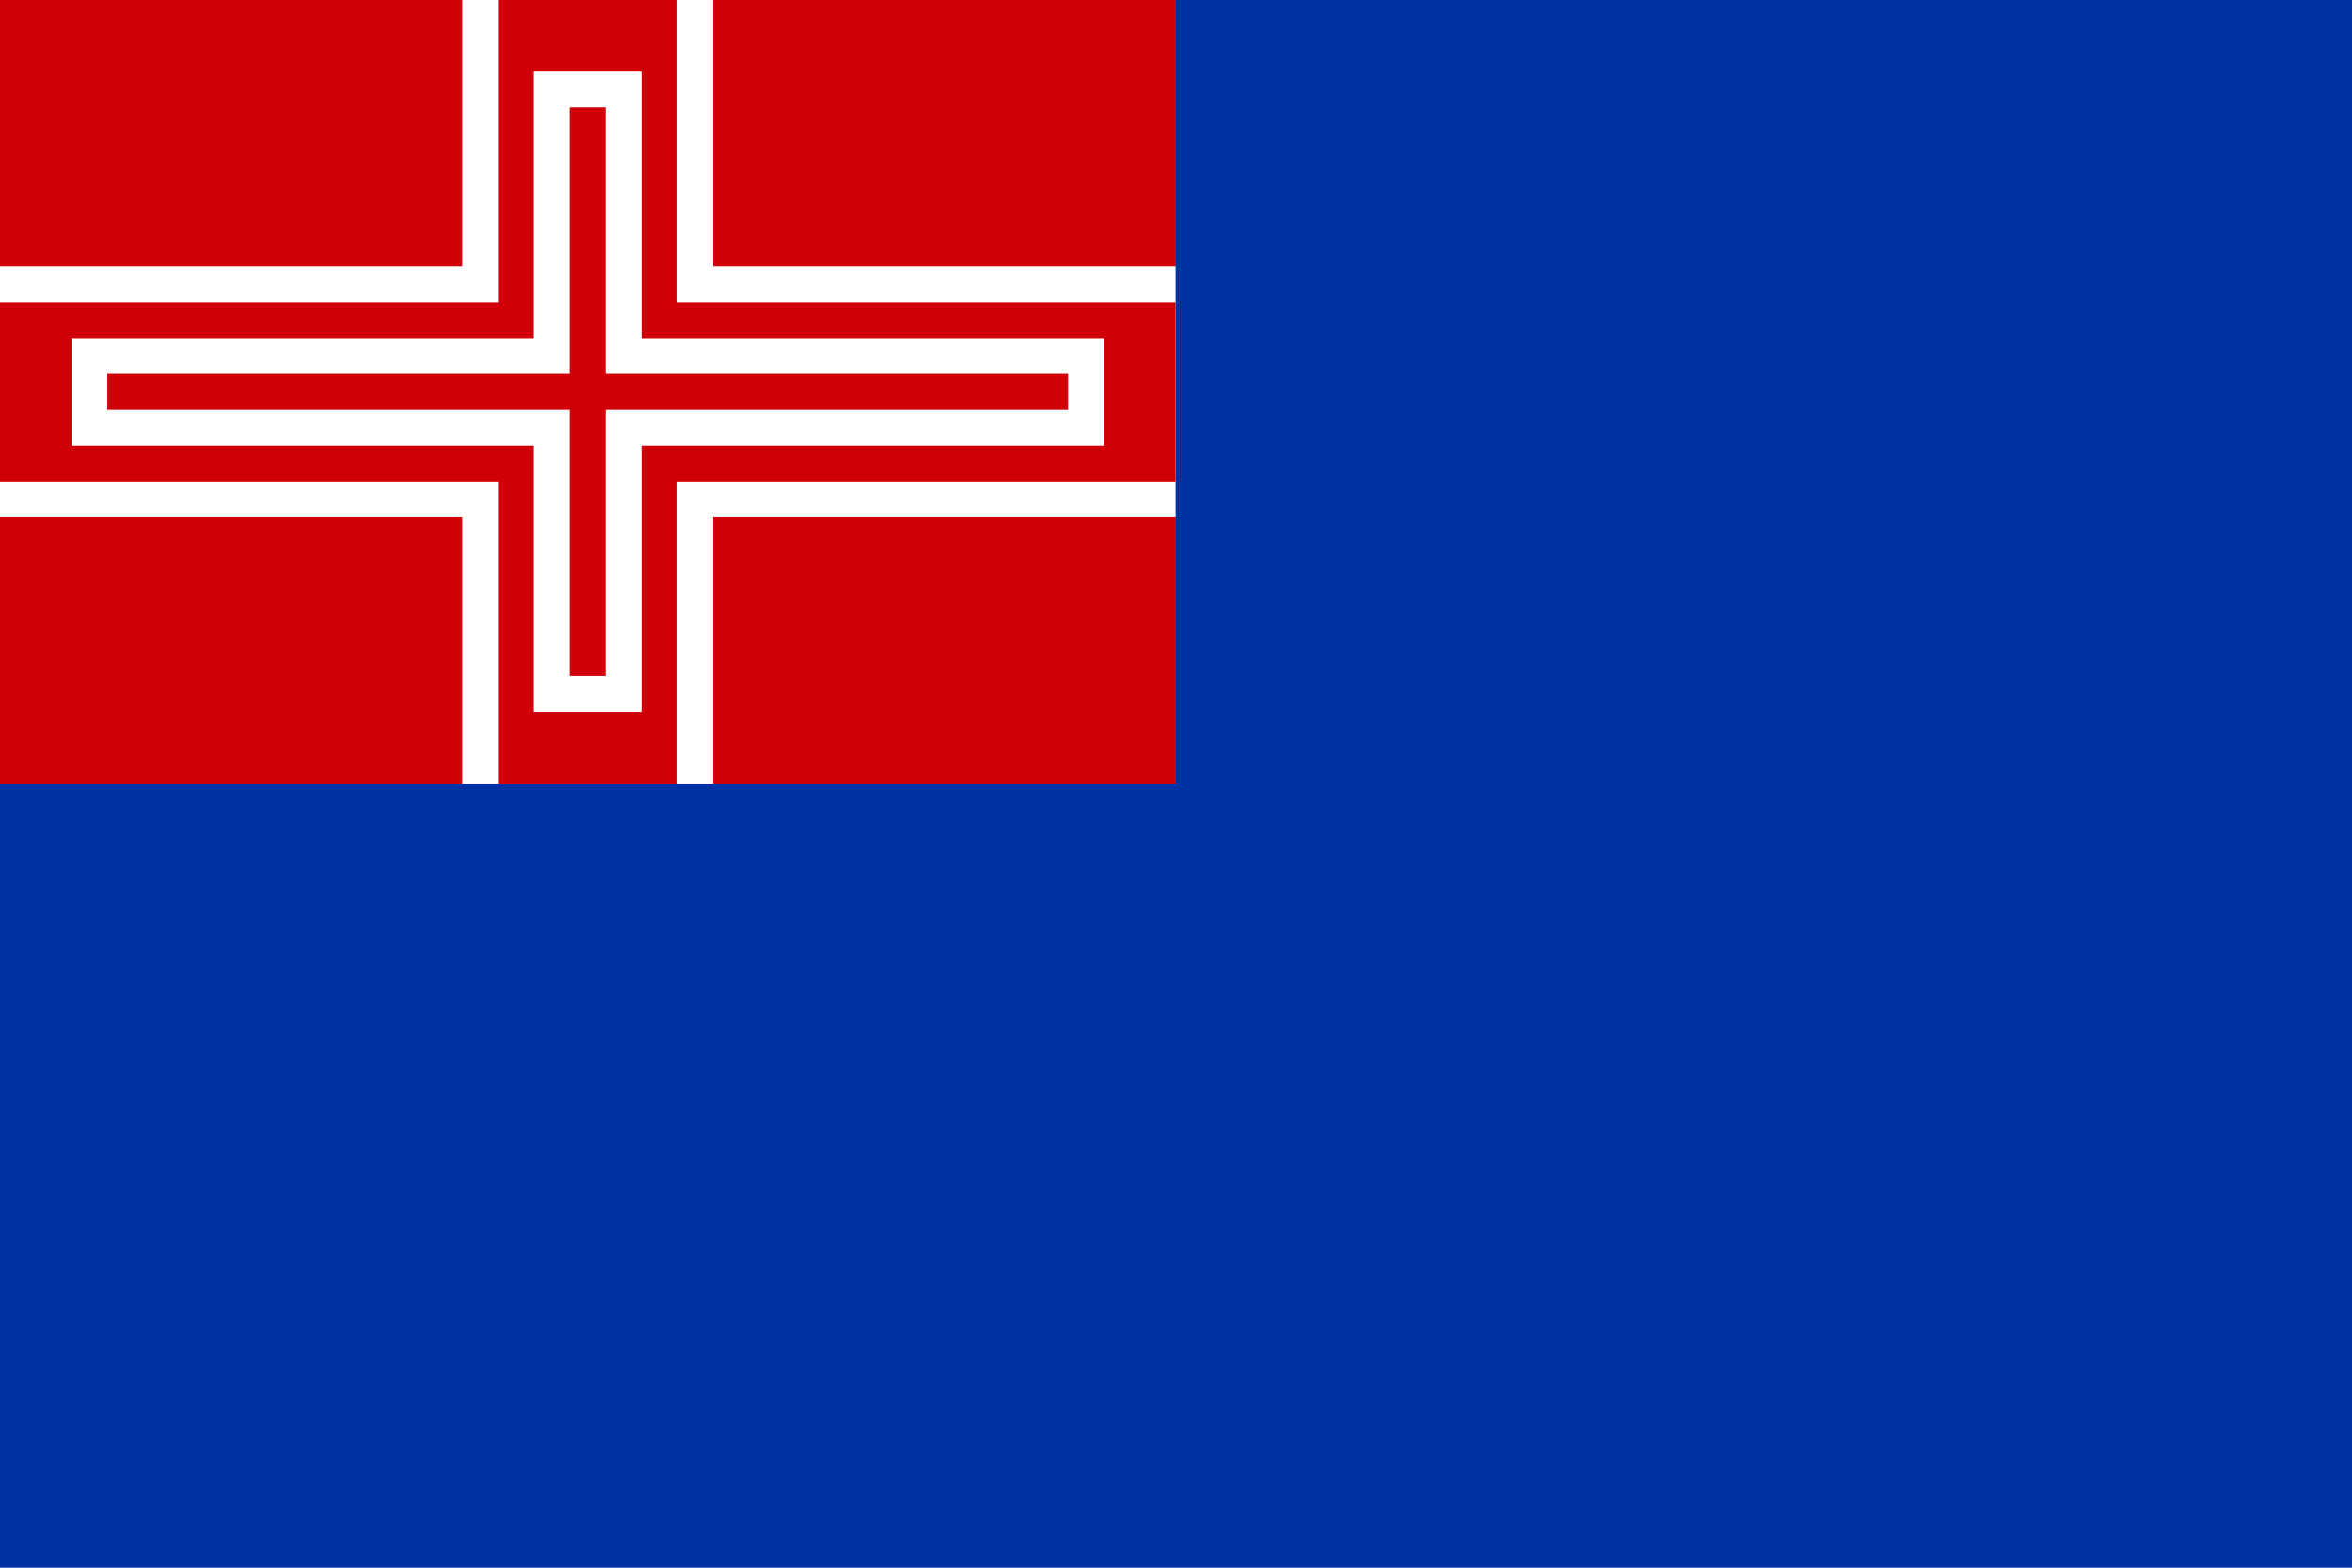 <svg xmlns="http://www.w3.org/2000/svg" width="900" height="600" version="1.0"><path d="M 0,5.3571421e-7 H 900 V 600 H 0 Z" fill="#0031a5"/><path d="M 0,5.3571421e-7 H 450 V 300 H 0 Z" fill="#d10008"/><g transform="matrix(0.857,0,0,0.857,-450,5.3571421e-7)" fill-rule="evenodd"><g fill="#fff"><path d="m 731.5,-6.2499998e-7 h 112 V 350 h -112 z"/><path d="M 525,231 V 119 h 525 v 112 z"/></g><g transform="translate(-17.5)" fill="#d10008"><path d="m 765,-1.5625005e-7 h 80 V 350 h -80 z"/><path d="m 542.5,215 v -80 h 525 v 80 z"/></g><g transform="translate(525)" fill="#fff"><path d="m 238.5,32 h 48 v 286 h -48 z"/><path d="m 32,199 v -48 h 461 v 48 z"/></g><g transform="translate(525)" fill="#d10008"><path d="m 254.5,48 h 16 v 254 h -16 z"/><path d="m 48,183 v -16 h 429 v 16 z"/></g></g></svg>